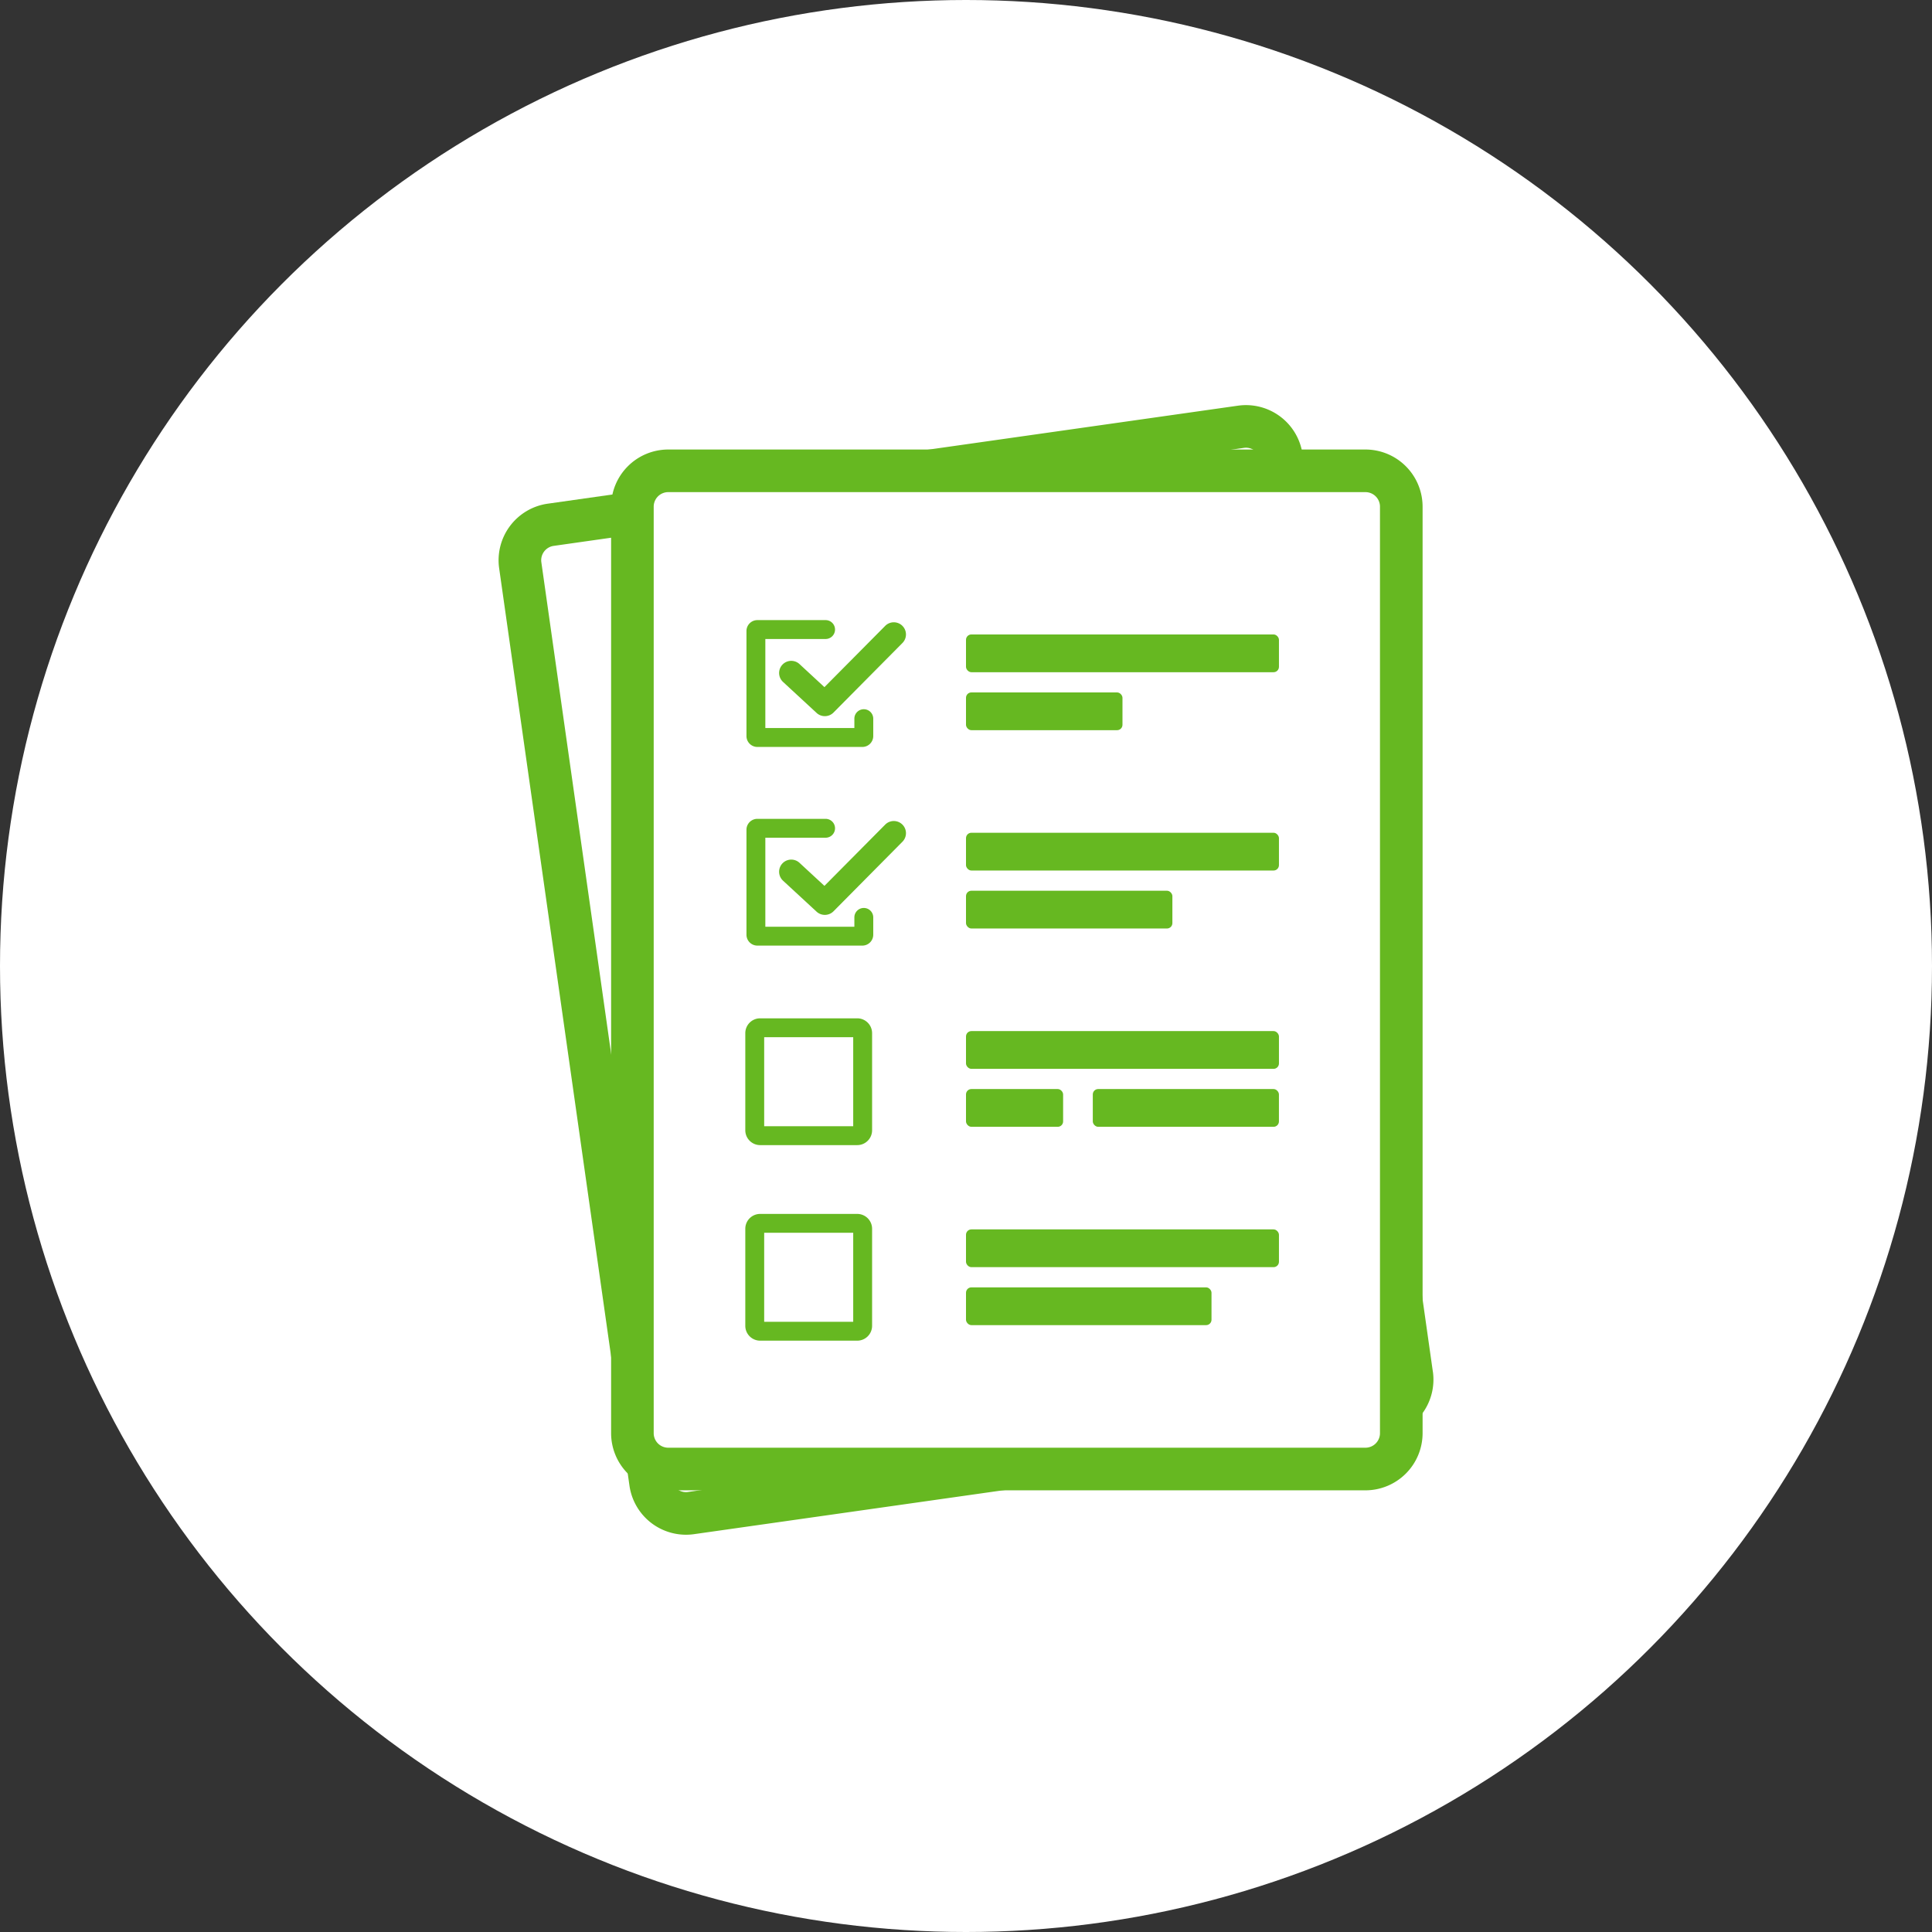 <svg xmlns="http://www.w3.org/2000/svg" xmlns:xlink="http://www.w3.org/1999/xlink" width="124" height="124" viewBox="0 0 124 124">
  <rect x="0" y="0" width="124" height="124" fill="#333333" stroke="none"/>
  <defs>
    <clipPath id="clip-path">
      <circle id="楕円形_9" data-name="楕円形 9" cx="62" cy="62" r="62" transform="translate(414 2936)" fill="#f4faef"/>
    </clipPath>
  </defs>
  <g id="グループ_368767" data-name="グループ 368767" transform="translate(-414 -2936)">
    <circle id="楕円形_1" data-name="楕円形 1" cx="62" cy="62" r="62" transform="translate(414 2936)" fill="#fff"/>
    <g id="マスクグループ_5" data-name="マスクグループ 5" clip-path="url(#clip-path)">
      <g id="icon_09" transform="translate(476 2998.251)">
        <g id="グループ_17849" data-name="グループ 17849" transform="translate(-30 -36.251)">
          <g id="グループ_17842" data-name="グループ 17842">
            <rect id="長方形_515" data-name="長方形 515" width="49.348" height="64.066" rx="2.299" transform="translate(1.068 8.005) rotate(-8.082)" fill="#fff"/>
            <path id="パス_6528" data-name="パス 6528" d="M59.963,62.029,51.6,3.151A3.669,3.669,0,0,0,47.458.037L3.151,6.328A3.667,3.667,0,0,0,.037,10.474L8.4,69.351a3.666,3.666,0,0,0,4.145,3.115l44.306-6.292a3.666,3.666,0,0,0,3.114-4.145Zm-3.5,1.438L12.158,69.758a.931.931,0,0,1-1.053-.791L2.745,10.088a.931.931,0,0,1,.791-1.052L47.842,2.745a.914.914,0,0,1,.132-.009.935.935,0,0,1,.921.8l8.361,58.878A.932.932,0,0,1,56.464,63.466Z" transform="translate(0 0)" fill="#66b821"/>
          </g>
          <g id="グループ_17843" data-name="グループ 17843" transform="translate(7.222 2.851)">
            <rect id="長方形_516" data-name="長方形 516" width="49.348" height="64.066" rx="2.299" transform="translate(1.367 1.368)" fill="#fff"/>
            <path id="パス_6529" data-name="パス 6529" d="M60.694,4.846H15.944a3.67,3.67,0,0,0-3.666,3.666V67.981a3.67,3.67,0,0,0,3.666,3.666h44.75a3.67,3.67,0,0,0,3.667-3.666V8.512A3.671,3.671,0,0,0,60.694,4.846Zm.932,3.666V67.981a.933.933,0,0,1-.932.931H15.944a.933.933,0,0,1-.932-.931V8.512a.933.933,0,0,1,.932-.931h44.75A.933.933,0,0,1,61.626,8.512Z" transform="translate(-12.278 -4.846)" fill="#66b821"/>
          </g>
          <g id="グループ_17844" data-name="グループ 17844" transform="translate(15.909 13.798)">
            <path id="パス_6530" data-name="パス 6530" d="M33.542,29.723a.775.775,0,0,1-.528-.207l-2.154-1.99a.779.779,0,0,1,1.058-1.145l1.6,1.48,3.9-3.932a.779.779,0,1,1,1.106,1.1L34.1,29.492A.777.777,0,0,1,33.542,29.723Z" transform="translate(-28.513 -23.557)" fill="#66b821"/>
            <path id="パス_6531" data-name="パス 6531" d="M34.482,31.6H27.747a.7.7,0,0,1-.7-.7V24.159a.7.7,0,0,1,.7-.7h4.378a.606.606,0,0,1,0,1.212H28.258v5.714h5.714v-.6a.606.606,0,1,1,1.212,0v1.112A.7.7,0,0,1,34.482,31.6Z" transform="translate(-27.046 -23.457)" fill="#66b821"/>
          </g>
          <g id="グループ_17845" data-name="グループ 17845" transform="translate(15.909 26.553)">
            <path id="パス_6532" data-name="パス 6532" d="M33.542,51.405a.775.775,0,0,1-.528-.206l-2.154-1.99a.779.779,0,0,1,1.058-1.145l1.6,1.479,3.9-3.932a.779.779,0,0,1,1.106,1.1L34.1,51.175A.778.778,0,0,1,33.542,51.405Z" transform="translate(-28.513 -45.239)" fill="#66b821"/>
            <path id="パス_6533" data-name="パス 6533" d="M34.482,53.278H27.747a.7.7,0,0,1-.7-.7V45.842a.7.7,0,0,1,.7-.7h4.378a.606.606,0,0,1,0,1.212H28.258v5.714h5.714v-.6a.606.606,0,1,1,1.212,0v1.112A.7.7,0,0,1,34.482,53.278Z" transform="translate(-27.046 -45.14)" fill="#66b821"/>
          </g>
          <path id="パス_6534" data-name="パス 6534" d="M34.106,96.383H27.872a.954.954,0,0,1-.952-.952V89.2a.953.953,0,0,1,.952-.952h6.234a.954.954,0,0,1,.952.952v6.234A.954.954,0,0,1,34.106,96.383Zm-5.974-1.212h5.714V89.457H28.132Z" transform="translate(-11.085 -36.336)" fill="#66b821"/>
          <path id="パス_6535" data-name="パス 6535" d="M34.106,75.046H27.872a.954.954,0,0,1-.952-.952V67.86a.953.953,0,0,1,.952-.952h6.234a.954.954,0,0,1,.952.952v6.234A.954.954,0,0,1,34.106,75.046Zm-5.974-1.212h5.714V68.12H28.132Z" transform="translate(-11.085 -27.55)" fill="#66b821"/>
          <g id="グループ_17846" data-name="グループ 17846" transform="translate(30 14.72)">
            <rect id="長方形_517" data-name="長方形 517" width="20.086" height="2.424" rx="0.346" fill="#66b821"/>
            <rect id="長方形_518" data-name="長方形 518" width="10.043" height="2.424" rx="0.346" transform="translate(0 3.721)" fill="#66b821"/>
          </g>
          <g id="グループ_17847" data-name="グループ 17847" transform="translate(30 27.448)">
            <rect id="長方形_519" data-name="長方形 519" width="20.086" height="2.424" rx="0.346" fill="#66b821"/>
            <rect id="長方形_520" data-name="長方形 520" width="13.246" height="2.424" rx="0.346" transform="translate(0 3.721)" fill="#66b821"/>
          </g>
          <rect id="長方形_521" data-name="長方形 521" width="20.086" height="2.424" rx="0.346" transform="translate(30 40.177)" fill="#66b821"/>
          <rect id="長方形_522" data-name="長方形 522" width="6.233" height="2.424" rx="0.346" transform="translate(30 43.897)" fill="#66b821"/>
          <rect id="長方形_523" data-name="長方形 523" width="11.947" height="2.424" rx="0.346" transform="translate(38.138 43.897)" fill="#66b821"/>
          <g id="グループ_17848" data-name="グループ 17848" transform="translate(30 52.905)">
            <rect id="長方形_524" data-name="長方形 524" width="20.086" height="2.424" rx="0.346" fill="#66b821"/>
            <rect id="長方形_525" data-name="長方形 525" width="15.757" height="2.424" rx="0.346" transform="translate(0 3.721)" fill="#66b821"/>
          </g>
        </g>
      </g>
    </g>
  </g>
</svg>
